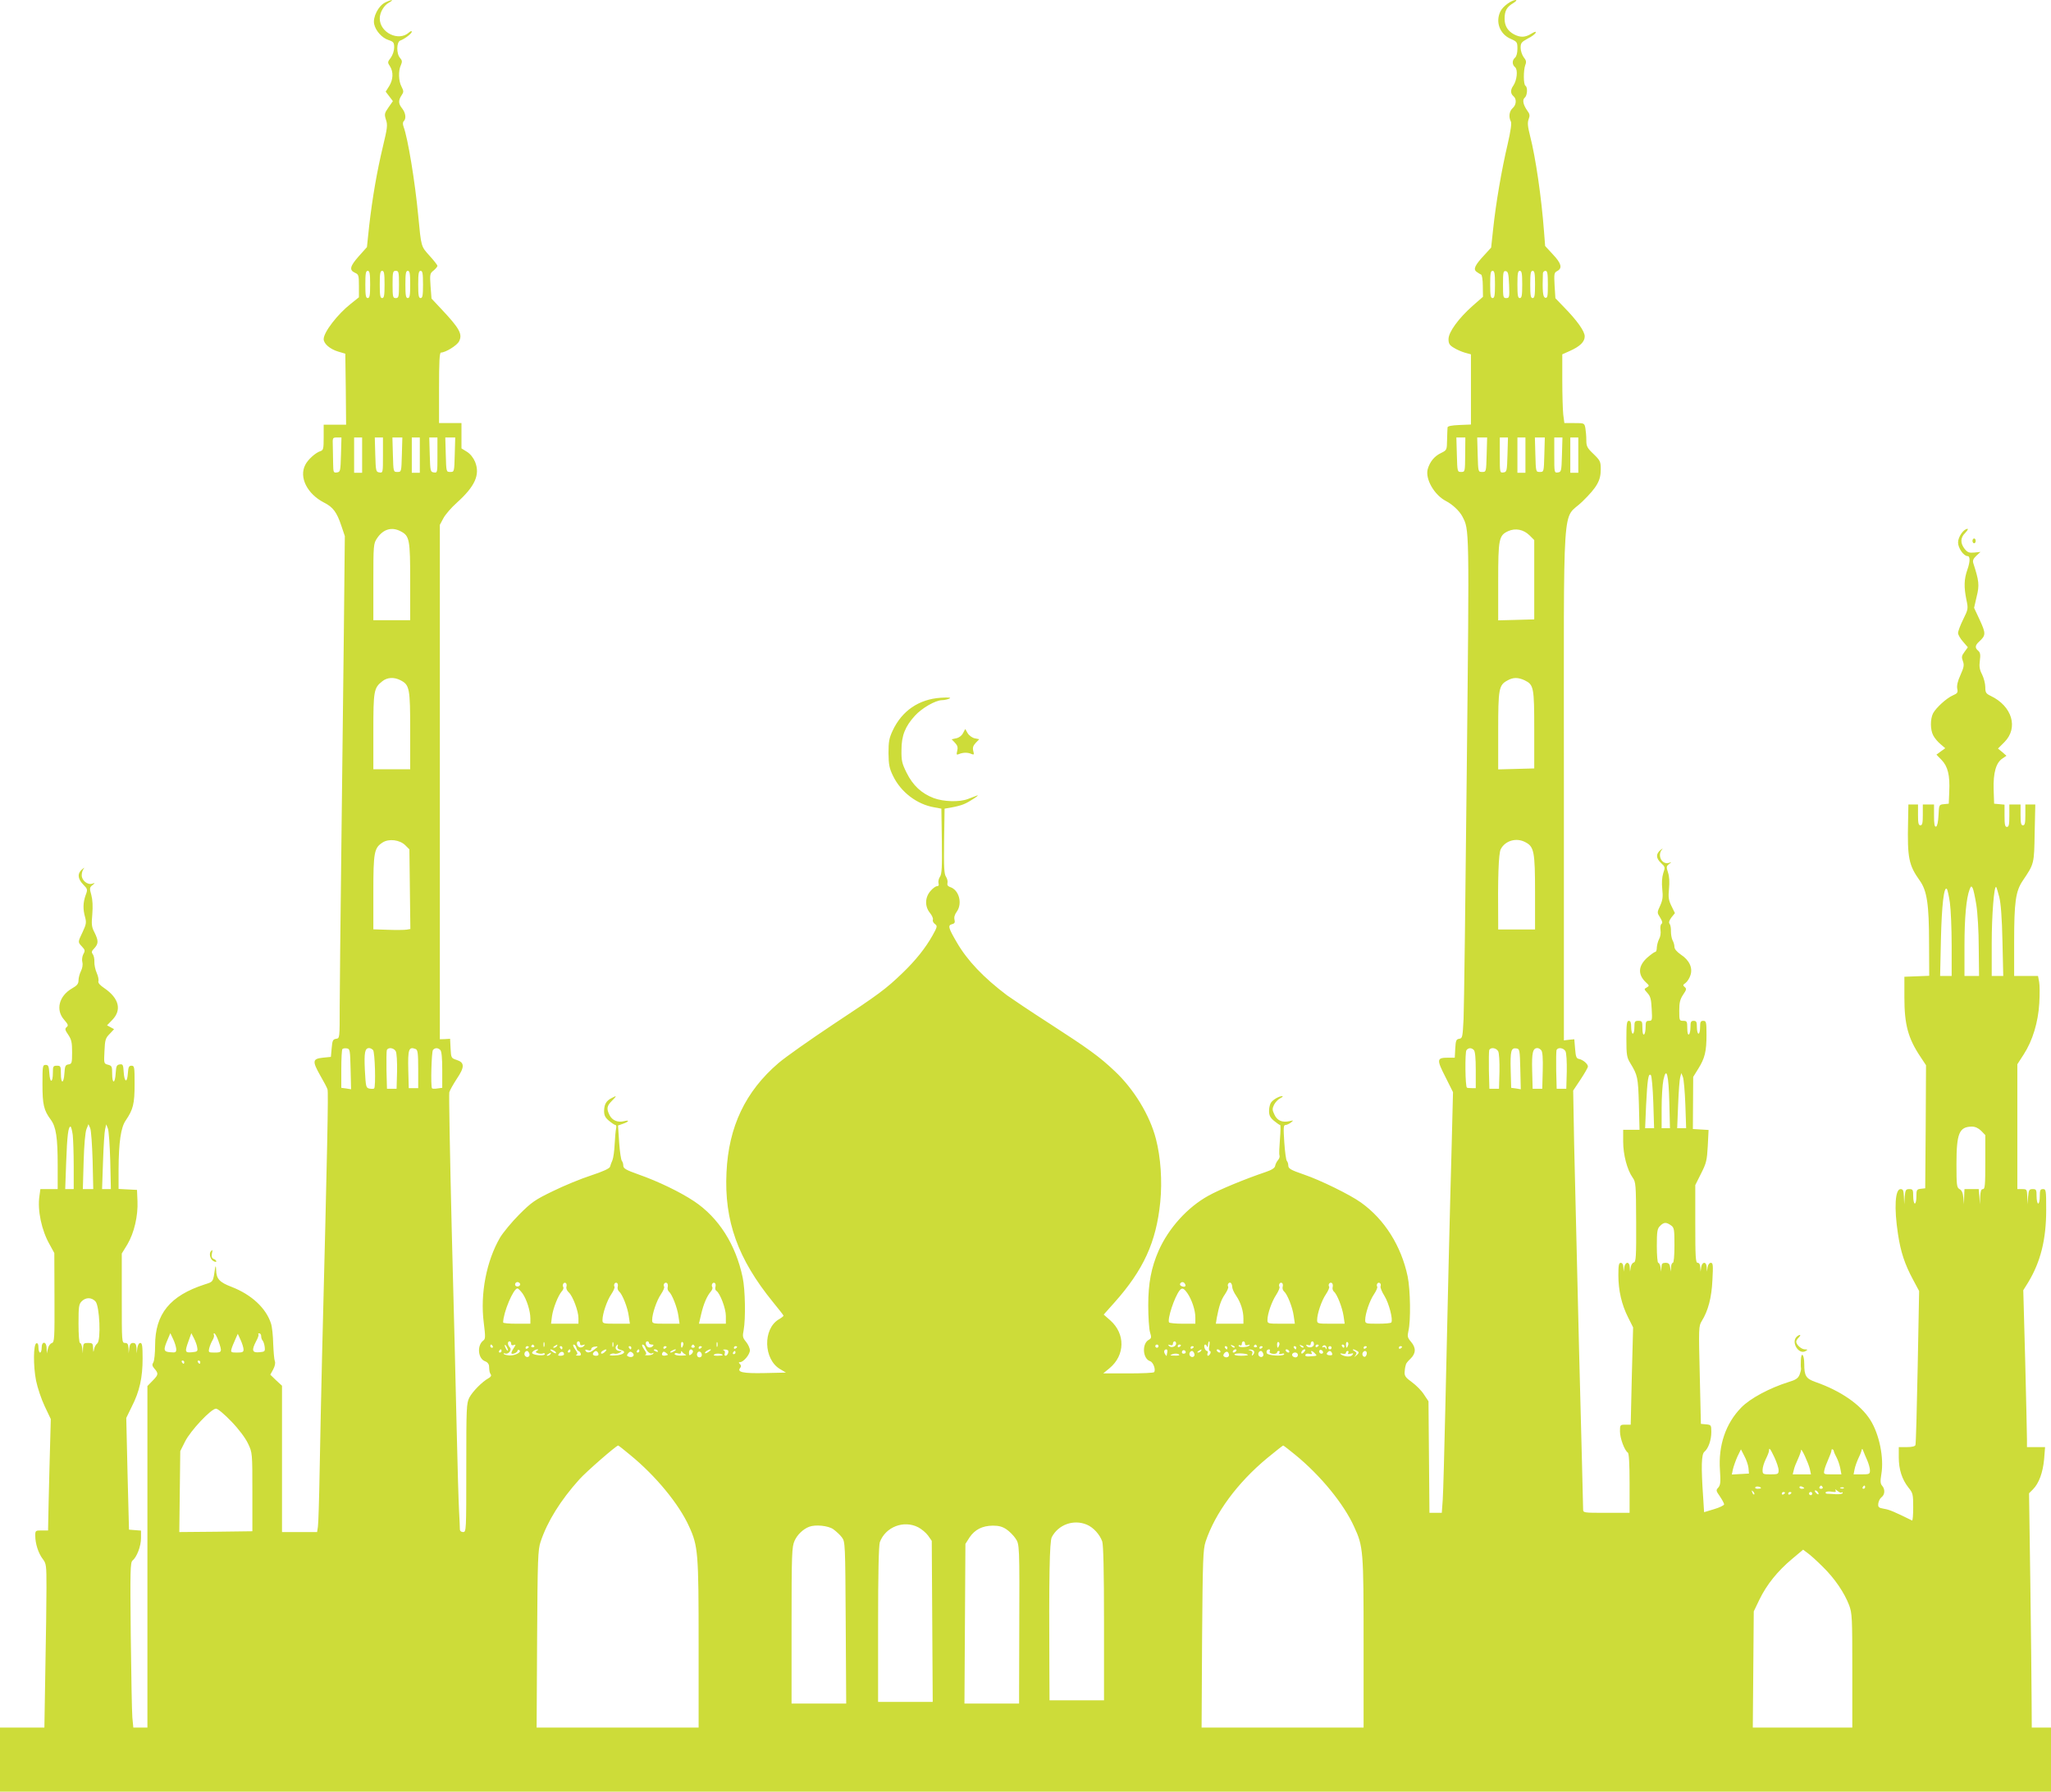 <?xml version="1.0" standalone="no"?>
<!DOCTYPE svg PUBLIC "-//W3C//DTD SVG 20010904//EN"
 "http://www.w3.org/TR/2001/REC-SVG-20010904/DTD/svg10.dtd">
<svg version="1.0" xmlns="http://www.w3.org/2000/svg"
 width="1280pt" height="1118pt" viewBox="0 0 1280 1118"
 preserveAspectRatio="xMidYMid meet">
<g transform="translate(0,1118) scale(0.1,-0.1)"
fill="#cddc39" stroke="none">
<path d="M2403 11164 c-42 -21 -77 -91 -68 -134 9 -42 49 -87 90 -100 31 -10
35 -16 35 -46 0 -20 -9 -47 -21 -64 -21 -27 -21 -30 -5 -54 22 -35 20 -82 -5
-123 l-22 -35 23 -30 22 -29 -28 -40 c-25 -36 -26 -42 -15 -77 11 -32 8 -53
-19 -165 -38 -159 -66 -322 -86 -496 l-14 -133 -50 -56 c-56 -63 -62 -87 -25
-104 23 -10 25 -16 25 -82 l0 -71 -50 -40 c-84 -66 -170 -178 -170 -221 0 -29
40 -63 91 -78 l44 -13 3 -222 2 -221 -70 0 -70 0 0 -79 c0 -71 -2 -80 -20 -86
-30 -9 -79 -53 -95 -86 -40 -77 12 -181 117 -235 56 -28 80 -60 108 -144 l22
-65 -6 -595 c-4 -327 -11 -946 -16 -1375 -5 -429 -10 -866 -10 -972 0 -191 0
-192 -22 -195 -20 -3 -24 -10 -28 -58 l-5 -55 -50 -5 c-65 -7 -67 -21 -17
-110 22 -38 43 -77 46 -88 6 -17 -1 -361 -34 -1662 -5 -212 -12 -531 -15 -710
-3 -179 -8 -340 -11 -357 l-5 -33 -109 0 -110 0 0 456 0 457 -37 34 -36 35 18
33 c11 21 15 41 10 52 -4 10 -8 59 -10 108 -1 50 -7 107 -14 127 -31 96 -122
180 -246 228 -74 28 -95 50 -96 104 -1 24 -3 31 -6 16 -14 -92 -10 -87 -66
-105 -216 -70 -309 -184 -309 -380 0 -49 -5 -97 -11 -106 -9 -14 -7 -22 4 -36
29 -33 29 -40 -6 -76 l-35 -36 0 -1066 0 -1065 -44 0 -44 0 -6 63 c-3 34 -7
265 -10 514 -4 403 -3 453 11 465 27 22 53 90 53 140 l0 47 -38 3 -37 3 -9
349 -8 348 35 72 c48 94 67 180 67 299 0 78 -3 97 -14 97 -9 0 -16 -13 -19
-32 l-4 -33 -1 33 c-2 24 -7 32 -21 32 -15 0 -21 -8 -24 -32 l-4 -33 -1 33
c-2 25 -6 32 -22 32 -20 0 -20 7 -20 279 l0 279 35 57 c42 71 67 177 63 270
l-3 70 -58 3 -57 3 0 122 c1 170 14 262 45 306 46 68 55 103 55 226 0 107 -1
115 -19 115 -17 0 -20 -8 -23 -48 -4 -62 -22 -56 -26 8 -3 46 -5 51 -25 48
-19 -3 -22 -10 -25 -55 -4 -67 -22 -69 -22 -3 0 45 -2 50 -26 56 -26 7 -26 8
-22 85 3 69 6 81 32 107 l28 30 -22 12 -22 12 33 34 c60 62 42 135 -50 198
-27 18 -40 33 -37 43 3 8 -1 31 -10 51 -9 20 -16 52 -15 71 1 18 -4 39 -10 47
-9 12 -8 19 10 37 26 29 26 47 1 98 -18 34 -20 50 -14 114 4 50 2 90 -6 120
-12 42 -11 47 6 61 19 15 19 16 0 10 -29 -10 -66 20 -66 52 0 16 6 34 13 42 6
8 2 6 -10 -4 -31 -26 -29 -59 6 -95 28 -29 29 -31 15 -68 -16 -46 -17 -86 -3
-136 9 -33 7 -45 -15 -92 -31 -65 -31 -63 -4 -92 19 -20 20 -26 8 -47 -7 -14
-10 -36 -6 -50 4 -16 0 -38 -9 -56 -8 -16 -15 -42 -15 -57 0 -22 -9 -33 -41
-51 -81 -47 -103 -134 -49 -195 25 -29 28 -36 16 -46 -12 -10 -11 -18 10 -48
20 -30 24 -48 24 -109 0 -68 -2 -73 -23 -76 -19 -3 -22 -10 -25 -55 -4 -67
-22 -69 -22 -3 0 47 -2 50 -25 50 -23 0 -25 -4 -25 -44 0 -64 -18 -67 -22 -4
-3 45 -6 53 -23 53 -19 0 -20 -7 -20 -120 0 -127 8 -163 52 -222 33 -45 43
-112 43 -284 l0 -149 -54 0 -54 0 -6 -44 c-13 -87 13 -213 64 -302 l29 -53 1
-277 c1 -260 0 -279 -17 -285 -10 -3 -21 -19 -24 -35 l-7 -29 -1 33 c-1 43
-31 45 -31 2 0 -16 -4 -30 -10 -30 -5 0 -10 14 -10 31 0 20 -4 29 -13 27 -19
-7 -20 -141 -2 -233 9 -44 33 -116 54 -160 l38 -80 -8 -295 c-4 -162 -8 -319
-8 -347 l-1 -53 -40 0 c-38 0 -40 -1 -40 -32 0 -50 19 -109 46 -145 23 -30 24
-39 24 -181 0 -82 -3 -311 -7 -510 l-6 -362 -139 0 -138 0 0 -200 0 -200 6400
0 6400 0 0 200 0 200 -60 0 -60 0 -1 168 c0 92 -4 421 -8 731 l-8 563 24 24
c38 38 62 105 70 188 l6 76 -57 0 -56 0 0 48 c0 26 -5 246 -11 489 l-12 442
30 48 c78 129 113 268 113 453 0 123 -1 130 -20 130 -17 0 -20 -7 -20 -45 0
-25 -4 -45 -10 -45 -5 0 -10 20 -10 45 0 41 -2 45 -24 45 -22 0 -25 -5 -29
-48 l-3 -47 -2 48 c-2 45 -3 47 -32 47 l-30 0 0 390 0 389 40 62 c55 85 90
200 97 320 3 53 3 112 -1 132 l-7 37 -74 0 -75 0 0 208 c0 255 9 320 54 387
71 105 71 104 74 298 l4 177 -31 0 -31 0 0 -65 c0 -51 -3 -65 -15 -65 -12 0
-15 14 -15 65 l0 65 -35 0 -35 0 0 -70 c0 -56 -3 -70 -15 -70 -12 0 -15 14
-15 69 l0 70 -32 3 -33 3 -3 90 c-3 103 15 166 55 192 l25 17 -26 23 -27 22
40 40 c89 89 49 225 -86 289 -29 14 -33 21 -33 54 0 21 -9 57 -20 79 -16 31
-19 50 -14 87 5 37 2 51 -10 61 -22 18 -20 34 5 57 43 39 43 51 5 134 l-36 77
16 70 c18 72 15 98 -21 209 -5 16 0 28 19 46 l26 24 -39 -4 c-32 -3 -42 1 -60
23 -28 36 -27 70 4 100 13 14 20 25 14 25 -24 0 -59 -50 -59 -85 0 -35 35 -85
59 -85 17 0 17 -34 -1 -85 -21 -60 -22 -108 -6 -187 12 -57 11 -60 -20 -123
-18 -36 -32 -74 -32 -85 0 -11 14 -35 31 -54 l30 -35 -21 -29 c-18 -24 -19
-33 -10 -57 9 -24 7 -38 -15 -87 -18 -39 -24 -68 -20 -86 5 -23 1 -29 -27 -41
-41 -18 -105 -77 -124 -112 -18 -36 -18 -102 1 -138 8 -16 28 -40 45 -54 l30
-26 -28 -20 -27 -20 32 -33 c39 -40 53 -96 48 -198 l-3 -75 -30 -3 c-31 -3
-31 -4 -34 -69 -2 -42 -8 -68 -15 -71 -10 -3 -13 15 -13 67 l0 71 -35 0 -35 0
0 -65 c0 -51 -3 -65 -15 -65 -12 0 -15 14 -15 65 l0 65 -30 0 -30 0 -2 -107
c-5 -227 4 -271 73 -368 45 -63 58 -147 58 -392 l1 -202 -77 -3 -78 -3 0 -130
c0 -168 23 -254 100 -369 l35 -53 -2 -384 -3 -384 -27 -3 c-26 -3 -28 -7 -28
-48 0 -24 -4 -44 -10 -44 -5 0 -10 20 -10 45 0 41 -2 45 -24 45 -22 0 -25 -5
-29 -47 l-3 -48 -2 48 c-2 39 -5 47 -21 47 -34 0 -41 -117 -16 -280 17 -113
42 -188 94 -285 l38 -71 -9 -475 c-5 -261 -11 -480 -14 -486 -2 -8 -22 -13
-54 -13 l-50 0 0 -64 c0 -75 20 -137 60 -188 28 -34 30 -42 30 -123 0 -48 -3
-85 -7 -83 -109 54 -142 68 -174 73 -35 6 -39 10 -37 33 2 15 11 33 21 40 21
16 22 50 3 71 -11 13 -12 28 -5 71 18 103 -13 252 -69 340 -61 96 -184 181
-341 236 -60 21 -71 38 -71 114 0 58 -19 79 -21 23 -1 -21 -1 -44 1 -52 1 -7
-4 -26 -10 -41 -9 -21 -24 -31 -68 -44 -118 -37 -240 -102 -295 -159 -97 -99
-144 -236 -133 -391 5 -75 3 -92 -10 -108 -16 -17 -15 -20 10 -56 14 -21 26
-43 26 -49 0 -6 -28 -20 -62 -30 l-63 -19 -6 96 c-13 187 -11 266 8 281 25 21
43 73 43 123 0 43 -1 45 -32 48 l-33 3 -7 304 c-7 293 -7 306 12 337 40 64 62
146 67 257 5 93 4 107 -10 107 -9 0 -17 -11 -20 -27 l-4 -28 -2 28 c-1 36 -28
36 -34 0 l-4 -28 -2 28 c0 17 -7 27 -16 27 -13 0 -15 34 -15 243 l0 242 36 72
c33 65 37 82 42 172 l5 100 -49 3 -49 3 1 162 1 163 31 50 c42 67 52 109 52
213 0 80 -2 87 -20 87 -17 0 -20 -7 -20 -40 0 -22 -4 -40 -10 -40 -5 0 -10 18
-10 40 0 33 -3 40 -20 40 -17 0 -20 -7 -20 -39 0 -22 -4 -43 -10 -46 -6 -4
-10 12 -10 39 0 42 -2 46 -25 46 -24 0 -25 2 -25 64 0 50 5 70 24 99 21 31 23
37 10 48 -12 10 -12 14 5 25 11 8 25 30 31 49 15 46 -7 94 -61 129 -24 17 -39
34 -39 47 0 11 -5 30 -12 42 -6 12 -10 37 -10 56 1 19 -3 40 -8 46 -7 8 -3 21
11 40 l22 27 -22 45 c-18 37 -20 55 -15 107 4 41 2 77 -6 101 -11 34 -11 40 6
53 18 14 18 14 1 8 -45 -15 -77 47 -44 84 6 8 2 6 -10 -4 -30 -25 -29 -51 4
-82 25 -23 26 -26 13 -63 -8 -26 -10 -60 -6 -99 5 -47 3 -67 -13 -103 -20 -43
-20 -44 0 -75 14 -23 16 -34 8 -39 -6 -5 -9 -21 -6 -39 3 -18 -1 -43 -9 -56
-7 -14 -13 -37 -14 -52 0 -16 -4 -28 -10 -28 -5 0 -27 -16 -49 -35 -58 -52
-61 -106 -9 -155 22 -20 22 -22 5 -32 -18 -9 -17 -11 5 -35 18 -20 23 -38 26
-99 4 -70 3 -74 -17 -74 -18 0 -21 -6 -21 -39 0 -22 -4 -43 -10 -46 -6 -4 -10
12 -10 39 0 42 -2 46 -25 46 -22 0 -25 -4 -25 -40 0 -22 -4 -40 -10 -40 -5 0
-10 18 -10 40 0 29 -4 40 -15 40 -12 0 -15 -19 -15 -112 0 -102 3 -117 25
-153 45 -74 48 -87 53 -252 l4 -163 -51 0 -51 0 0 -74 c0 -82 25 -176 59 -224
20 -28 21 -42 22 -278 1 -216 -1 -249 -15 -252 -8 -2 -17 -15 -19 -30 l-4 -27
-2 28 c0 16 -7 27 -15 27 -8 0 -17 -12 -19 -27 l-4 -28 -2 28 c0 17 -7 27 -16
27 -12 0 -15 -15 -15 -77 0 -97 21 -185 61 -264 l31 -62 -8 -303 -7 -304 -33
0 c-33 0 -34 -1 -34 -42 0 -43 29 -120 49 -132 7 -5 11 -68 11 -192 l0 -184
-145 0 c-144 0 -145 0 -145 23 0 12 -11 454 -25 982 -13 528 -27 1111 -31
1295 l-6 335 46 69 c25 38 46 74 46 81 0 16 -31 42 -55 47 -17 3 -21 13 -25
63 l-5 60 -32 -3 -33 -4 0 1604 c0 1845 -13 1633 115 1758 92 90 115 131 115
201 0 49 -3 55 -45 96 -40 38 -45 48 -45 87 0 24 -3 58 -6 75 -6 31 -7 31 -69
31 l-62 0 -7 53 c-3 28 -6 125 -6 214 l0 162 47 21 c63 28 93 57 93 91 0 32
-47 98 -128 181 l-55 57 -5 79 c-4 74 -3 81 17 91 33 18 25 48 -28 104 l-48
52 -7 90 c-16 212 -52 461 -87 597 -15 59 -17 83 -9 104 9 23 7 33 -8 53 -26
37 -33 68 -16 82 16 13 19 65 4 74 -13 8 -13 96 -1 129 8 19 6 30 -10 49 -10
14 -19 40 -19 59 0 29 5 36 44 57 25 12 47 29 50 37 3 9 -5 7 -27 -6 -38 -24
-68 -25 -107 -5 -40 21 -60 53 -60 98 0 49 13 73 53 97 18 11 25 20 17 20 -26
0 -79 -38 -95 -69 -34 -66 -6 -143 62 -173 41 -18 43 -21 43 -62 0 -27 -6 -48
-15 -56 -19 -16 -19 -44 1 -60 18 -16 11 -82 -12 -115 -18 -25 -18 -49 1 -65
21 -17 19 -54 -5 -75 -21 -19 -26 -55 -11 -83 6 -11 -1 -59 -20 -142 -38 -160
-74 -373 -90 -525 l-13 -120 -41 -45 c-61 -65 -72 -90 -50 -106 10 -7 22 -15
28 -17 6 -2 11 -34 11 -71 l1 -68 -64 -56 c-88 -78 -151 -164 -151 -208 0 -28
6 -38 33 -54 17 -11 49 -25 70 -31 l37 -10 0 -219 0 -219 -72 -3 c-49 -2 -73
-7 -74 -15 -1 -7 -2 -42 -3 -78 -1 -63 -2 -64 -36 -81 -43 -20 -71 -54 -85
-102 -16 -61 41 -161 115 -199 39 -20 83 -61 101 -95 44 -85 44 -50 28 -1575
-8 -791 -17 -1493 -20 -1560 -6 -115 -7 -122 -27 -125 -19 -3 -22 -10 -25 -61
l-3 -57 -42 0 c-71 0 -72 -11 -17 -119 l48 -96 -8 -320 c-12 -428 -27 -1064
-40 -1655 -6 -267 -13 -522 -16 -567 l-6 -83 -39 0 -38 0 -3 348 -3 348 -28
42 c-15 24 -49 58 -75 77 -39 28 -47 39 -46 62 1 15 3 30 4 33 1 3 3 10 4 15
0 6 13 22 29 37 34 33 35 68 3 105 -22 26 -24 34 -16 69 15 62 12 257 -5 339
-40 190 -144 356 -291 461 -68 49 -254 140 -354 174 -87 30 -100 38 -100 58 0
10 -4 22 -9 28 -5 5 -12 57 -16 117 -6 89 -5 107 7 107 8 0 23 7 34 15 18 15
18 15 -8 9 -45 -10 -77 3 -94 40 -14 29 -15 37 -3 62 8 16 25 34 39 41 14 7
19 13 12 13 -19 0 -55 -20 -69 -39 -7 -9 -13 -32 -13 -53 0 -28 7 -42 31 -62
17 -14 34 -26 38 -26 4 0 3 -39 -1 -87 -4 -49 -6 -94 -3 -102 3 -8 -1 -21 -9
-30 -8 -9 -16 -25 -18 -36 -2 -13 -20 -25 -58 -38 -128 -43 -290 -110 -358
-148 -131 -72 -249 -203 -311 -343 -46 -105 -65 -203 -65 -341 0 -71 5 -147
11 -168 10 -32 9 -38 -7 -47 -45 -24 -39 -119 8 -134 19 -6 36 -52 25 -68 -2
-5 -75 -8 -161 -8 l-157 0 39 32 c98 81 100 215 5 299 l-41 36 66 74 c182 204
262 378 287 628 13 131 3 279 -27 394 -38 148 -138 312 -258 424 -95 90 -165
140 -403 294 -120 77 -240 158 -268 178 -147 111 -248 217 -314 331 -52 89
-57 106 -30 113 17 4 20 11 16 28 -4 14 1 33 14 50 37 52 14 137 -42 154 -14
5 -19 13 -16 25 3 10 -2 28 -9 39 -12 16 -14 61 -12 223 l3 202 45 8 c25 4 59
13 75 20 34 13 111 65 80 53 -11 -4 -36 -14 -55 -21 -53 -20 -151 -17 -213 6
-76 29 -130 79 -169 158 -29 58 -33 76 -32 142 0 90 23 147 84 214 44 48 127
96 169 97 15 0 35 5 46 10 14 6 -3 8 -54 5 -136 -9 -242 -81 -300 -205 -22
-47 -26 -69 -26 -141 1 -71 5 -94 28 -141 49 -102 150 -179 259 -197 l43 -8 3
-202 c2 -162 0 -207 -12 -223 -7 -11 -12 -29 -9 -40 4 -13 0 -19 -10 -19 -8 0
-27 -14 -41 -31 -34 -40 -35 -96 -2 -136 12 -15 21 -34 18 -42 -3 -8 3 -20 13
-27 16 -12 15 -17 -15 -71 -45 -80 -106 -156 -187 -234 -105 -101 -148 -133
-433 -321 -146 -97 -299 -205 -341 -241 -207 -177 -312 -398 -325 -682 -15
-303 71 -541 290 -810 36 -44 66 -82 66 -85 0 -3 -14 -14 -30 -23 -100 -60
-95 -249 8 -310 l37 -22 -134 -3 c-135 -3 -174 6 -151 33 6 8 6 15 -2 23 -9 9
-9 12 0 12 22 0 62 48 62 74 0 13 -11 37 -24 53 -21 25 -23 34 -15 73 13 71
10 252 -6 328 -43 206 -150 374 -303 476 -87 58 -226 125 -346 167 -79 28 -96
38 -96 55 0 11 -4 24 -9 30 -5 5 -13 57 -17 115 l-7 106 32 11 c37 13 42 25 6
16 -39 -10 -73 4 -90 36 -21 41 -19 58 14 91 32 32 31 35 -2 17 -34 -17 -46
-39 -47 -80 0 -28 7 -42 31 -62 17 -14 35 -26 40 -26 5 0 7 -10 4 -22 -3 -13
-7 -57 -9 -98 -2 -41 -8 -86 -14 -100 -6 -14 -13 -32 -15 -41 -4 -11 -46 -30
-119 -54 -62 -20 -169 -64 -238 -98 -112 -54 -133 -69 -210 -146 -47 -47 -100
-112 -119 -143 -85 -146 -125 -351 -102 -531 11 -89 11 -102 -3 -112 -41 -31
-33 -115 13 -130 12 -4 22 -16 23 -28 2 -36 3 -41 11 -54 5 -7 -1 -16 -14 -23
-39 -21 -100 -83 -120 -121 -18 -36 -19 -63 -19 -439 0 -393 0 -400 -20 -400
-12 0 -20 7 -20 18 0 9 -2 60 -5 112 -3 52 -10 284 -15 515 -5 231 -19 793
-31 1249 -11 455 -18 838 -15 850 3 12 24 49 46 83 51 75 50 103 0 119 -34 11
-35 13 -38 72 l-3 60 -32 -2 -32 -1 0 1605 0 1605 22 41 c12 23 50 67 85 98
113 102 145 174 113 254 -11 26 -30 50 -51 63 l-34 21 0 79 0 79 -70 0 -70 0
0 220 c0 163 3 220 12 220 28 0 100 44 113 70 23 45 3 81 -112 203 l-60 64 -6
78 c-5 74 -4 79 19 97 13 11 24 24 24 29 0 5 -22 33 -49 63 -54 60 -52 53 -71
251 -20 213 -65 484 -91 553 -6 17 -6 29 1 36 16 16 12 51 -10 79 -24 30 -25
50 -4 82 14 21 14 26 0 54 -19 35 -21 100 -4 135 9 21 8 29 -5 44 -24 26 -23
100 1 109 28 10 72 44 72 55 0 6 -8 4 -18 -5 -64 -58 -182 -1 -182 88 0 37 26
82 58 99 36 20 15 20 -25 0z m-93 -1759 c0 -69 -3 -85 -15 -85 -12 0 -15 16
-15 85 0 69 3 85 15 85 12 0 15 -16 15 -85z m90 0 c0 -69 -3 -85 -15 -85 -12
0 -15 16 -15 85 0 69 3 85 15 85 12 0 15 -16 15 -85z m90 0 c0 -78 -2 -85 -20
-85 -18 0 -20 7 -20 85 0 78 2 85 20 85 18 0 20 -7 20 -85z m70 0 c0 -69 -3
-85 -15 -85 -12 0 -15 16 -15 85 0 69 3 85 15 85 12 0 15 -16 15 -85z m80 0
c0 -69 -3 -85 -15 -85 -12 0 -15 16 -15 85 0 69 3 85 15 85 12 0 15 -16 15
-85z m6690 0 c0 -69 -3 -85 -15 -85 -12 0 -15 16 -15 85 0 69 3 85 15 85 12 0
15 -16 15 -85z m88 -3 c3 -77 2 -82 -18 -82 -19 0 -20 6 -20 86 0 76 2 85 18
82 14 -3 17 -16 20 -86z m82 3 c0 -69 -3 -85 -15 -85 -12 0 -15 16 -15 85 0
69 3 85 15 85 12 0 15 -16 15 -85z m80 0 c0 -69 -3 -85 -15 -85 -12 0 -15 16
-15 85 0 69 3 85 15 85 12 0 15 -16 15 -85z m80 -1 c0 -73 -2 -85 -16 -82 -15
3 -19 39 -15 153 1 8 8 15 16 15 12 0 15 -16 15 -86z m-7532 -1061 c-3 -103
-4 -108 -25 -111 -22 -3 -23 0 -24 55 0 32 -2 82 -2 110 -2 52 -1 53 26 53
l28 0 -3 -107z m132 -3 l0 -110 -25 0 -25 0 0 110 0 110 25 0 25 0 0 -110z
m130 -1 c0 -109 0 -110 -22 -107 -22 3 -23 8 -26 111 l-3 107 26 0 25 0 0
-111z m118 4 c-3 -108 -3 -108 -28 -108 -25 0 -25 0 -28 108 l-3 107 31 0 31
0 -3 -107z m112 -3 l0 -110 -25 0 -25 0 0 110 0 110 25 0 25 0 0 -110z m110
-1 c0 -109 0 -110 -22 -107 -22 3 -23 8 -26 111 l-3 107 26 0 25 0 0 -111z
m108 4 c-3 -108 -3 -108 -28 -108 -25 0 -25 0 -28 108 l-3 107 31 0 31 0 -3
-107z m6306 -1 c-1 -106 -1 -107 -25 -107 -24 0 -24 1 -27 108 l-3 107 28 0
28 0 -1 -108z m134 1 c-3 -108 -3 -108 -28 -108 -25 0 -25 0 -28 108 l-3 107
31 0 31 0 -3 -107z m130 0 c-3 -103 -4 -108 -25 -111 -23 -3 -23 -2 -23 107
l0 111 25 0 26 0 -3 -107z m112 -3 l0 -110 -25 0 -25 0 0 110 0 110 25 0 25 0
0 -110z m118 3 c-3 -108 -3 -108 -28 -108 -25 0 -25 0 -28 108 l-3 107 31 0
31 0 -3 -107z m110 0 c-3 -103 -4 -108 -25 -111 -23 -3 -23 -2 -23 107 l0 111
25 0 26 0 -3 -107z m102 -3 l0 -110 -25 0 -25 0 0 110 0 110 25 0 25 0 0 -110z
m-7350 -475 c56 -29 60 -50 60 -315 l0 -240 -115 0 -115 0 0 239 c0 231 1 239
23 272 38 57 91 73 147 44z m7045 -25 l30 -30 0 -248 0 -247 -112 -3 -113 -3
0 241 c0 268 4 289 63 316 45 20 95 10 132 -26z m-7045 -905 c56 -29 60 -50
60 -315 l0 -240 -115 0 -115 0 0 235 c0 256 3 272 56 314 31 25 74 27 114 6z
m7015 0 c57 -28 60 -43 60 -309 l0 -241 -112 -3 -113 -3 0 241 c0 263 4 285
58 314 35 20 66 20 107 1z m-6986 -1029 l26 -26 3 -249 3 -248 -23 -4 c-13 -2
-65 -3 -115 -1 l-93 3 0 231 c0 251 5 277 58 311 39 25 106 17 141 -17z m6990
19 c55 -28 61 -59 61 -314 l0 -231 -115 0 -115 0 0 38 c-3 282 2 437 16 463
27 53 97 74 153 44z m2815 -391 c8 -50 15 -168 15 -266 l2 -178 -46 0 -45 0 0
186 c0 177 11 299 32 354 8 21 11 23 19 9 5 -9 15 -56 23 -105z m143 49 c10
-38 17 -133 20 -275 l5 -218 -36 0 -36 0 0 203 c0 177 15 366 28 352 2 -2 11
-30 19 -62z m-308 -36 c6 -43 11 -163 11 -267 l0 -190 -36 0 -36 0 5 228 c5
213 19 335 37 315 4 -4 13 -43 19 -86z m-9981 -1038 l3 -126 -31 5 -30 4 0
117 c0 65 3 121 7 125 4 4 16 6 28 4 19 -3 20 -11 23 -129z m140 119 c12 -12
18 -229 7 -240 -3 -3 -16 -3 -29 -1 -22 5 -23 9 -29 116 -5 110 0 137 27 137
7 0 17 -5 24 -12z m142 -8 c6 -12 9 -64 8 -127 l-3 -107 -30 0 -30 0 -3 114
c-1 63 0 120 2 127 8 20 44 15 56 -7z m124 14 c13 -5 16 -26 16 -125 l0 -119
-29 0 -30 0 -3 113 c-3 130 3 148 46 131z m154 -6 c8 -8 12 -50 12 -124 l0
-112 -30 -4 c-17 -3 -32 -2 -34 1 -9 15 -3 227 6 239 13 15 31 15 46 0z m6450
0 c8 -8 12 -50 12 -125 l0 -113 -25 0 c-14 0 -27 1 -30 3 -11 5 -13 222 -3
234 13 16 31 16 46 1z m152 -8 c6 -12 9 -64 8 -127 l-3 -107 -30 0 -30 0 -3
114 c-1 63 0 120 2 127 8 20 44 15 56 -7z m138 -111 l3 -126 -30 5 -30 4 -3
110 c-3 119 2 141 35 136 21 -3 22 -8 25 -129z m131 117 c8 -9 11 -52 9 -127
l-3 -113 -30 0 -30 0 -3 113 c-3 113 4 141 33 141 7 0 18 -6 24 -14z m151 -6
c6 -12 9 -64 8 -127 l-3 -107 -30 0 -30 0 -3 114 c-1 63 0 120 2 127 8 20 44
15 56 -7z m648 -322 l4 -158 -26 0 -26 0 0 125 c0 68 5 147 11 176 19 88 33
34 37 -143z m-100 3 l5 -161 -28 0 -28 0 6 143 c8 159 14 204 30 188 5 -5 12
-82 15 -170z m200 -13 l5 -148 -28 0 -28 0 6 148 c3 81 9 158 13 171 l7 25 10
-25 c5 -13 12 -90 15 -171z m-9940 -350 l4 -178 -32 0 -33 0 5 173 c3 103 10
184 18 202 l12 30 11 -25 c6 -14 12 -105 15 -202z m110 0 l4 -178 -27 0 -28 0
6 173 c3 94 9 185 13 201 l7 30 10 -25 c6 -13 12 -104 15 -201z m-234 160 c3
-29 6 -117 6 -195 l0 -143 -26 0 -27 0 6 168 c6 166 13 222 27 222 4 0 10 -24
14 -52z m11910 26 l26 -27 0 -168 c0 -144 -2 -169 -15 -169 -11 0 -15 -13 -17
-47 l-2 -48 -3 48 -4 47 -45 0 -44 0 -2 -47 -1 -48 -4 42 c-3 30 -10 46 -24
53 -17 10 -19 22 -19 156 0 192 17 233 96 234 21 0 40 -9 58 -26z m-1936 -590
c20 -14 22 -23 22 -125 0 -66 -4 -109 -10 -109 -5 0 -11 -12 -11 -27 l-2 -28
-4 28 c-3 21 -10 27 -29 27 -19 0 -24 -5 -25 -27 l-2 -28 -4 28 c-2 15 -9 27
-14 27 -5 0 -9 47 -9 105 0 92 3 108 20 125 24 24 38 25 68 4z m-7183 -363 c7
-12 -12 -24 -25 -16 -11 7 -4 25 10 25 5 0 11 -4 15 -9z m290 -20 c-3 -11 3
-25 15 -36 25 -23 60 -116 60 -160 l0 -35 -86 0 -85 0 6 48 c8 52 38 127 61
154 9 9 13 22 9 27 -8 14 4 33 16 25 5 -3 7 -14 4 -23z m320 0 c-3 -10 1 -23
9 -30 20 -17 53 -99 60 -153 l7 -48 -85 0 c-83 0 -86 1 -86 23 0 39 28 122 55
161 14 21 23 42 20 47 -8 13 4 31 16 23 5 -3 7 -14 4 -23z m312 -2 c-3 -10 1
-23 8 -29 19 -16 52 -99 59 -152 l7 -48 -85 0 c-83 0 -86 1 -86 23 0 39 28
122 55 161 14 21 23 42 20 47 -9 13 4 31 17 23 5 -3 8 -15 5 -25z m298 1 c-3
-10 -1 -21 6 -25 23 -15 59 -110 59 -157 l0 -48 -84 0 -84 0 14 60 c15 64 36
113 61 142 8 9 12 22 8 27 -8 14 4 33 16 25 5 -3 7 -14 4 -24z m2930 19 c10
-15 -1 -23 -20 -15 -9 3 -13 10 -10 16 8 13 22 13 30 -1z m295 -19 c0 -11 11
-36 25 -56 28 -41 45 -94 45 -141 l0 -33 -86 0 -86 0 6 38 c14 73 26 110 51
146 14 21 23 42 20 47 -8 12 4 31 16 24 5 -4 9 -15 9 -25z m315 1 c-3 -10 1
-23 9 -30 20 -17 53 -99 60 -153 l7 -48 -85 0 c-83 0 -86 1 -86 23 0 39 27
116 55 158 14 22 23 44 20 49 -8 14 4 32 16 24 5 -3 7 -14 4 -23z m312 -2 c-3
-10 1 -23 8 -29 20 -16 52 -99 60 -152 l7 -48 -86 0 c-83 0 -86 1 -86 23 0 39
28 122 55 161 14 21 23 42 20 47 -9 13 4 31 17 23 5 -3 8 -15 5 -25z m299 5
c-3 -8 8 -35 25 -62 27 -44 54 -146 42 -164 -2 -5 -40 -8 -84 -8 -76 0 -79 1
-79 23 0 39 28 122 55 161 14 21 23 42 20 47 -8 13 4 31 16 23 6 -3 8 -12 5
-20z m-5355 -45 c26 -37 49 -110 49 -156 l0 -33 -85 0 c-47 0 -85 3 -85 8 1
63 64 212 89 212 6 0 19 -14 32 -31z m4149 2 c28 -41 50 -106 50 -152 l0 -39
-79 0 c-44 0 -82 4 -85 8 -12 20 33 158 66 200 15 18 25 15 48 -17z m-6814
-52 c26 -29 35 -244 11 -262 -9 -7 -18 -23 -20 -37 -4 -21 -5 -20 -6 8 -1 29
-4 32 -31 32 -27 0 -30 -3 -32 -32 l-1 -33 -4 33 c-2 17 -8 32 -14 32 -5 0 -9
52 -9 120 0 107 2 122 20 140 26 26 62 25 86 -1z m504 -297 c0 -21 -4 -23 -37
-20 -43 3 -45 14 -16 81 l16 38 18 -38 c10 -21 18 -48 19 -61z m131 8 c4 -22
0 -25 -33 -28 -44 -4 -46 2 -21 71 l17 48 17 -33 c9 -18 19 -44 20 -58z m132
43 c24 -68 23 -73 -23 -73 -39 0 -40 1 -34 28 4 15 13 37 21 50 7 12 11 27 8
32 -3 6 -2 10 2 10 5 0 17 -21 26 -47z m157 -54 c0 -16 -7 -19 -41 -19 -37 0
-40 2 -34 23 3 12 14 38 23 58 l16 36 18 -39 c10 -22 18 -49 18 -59z m110 83
c0 -10 4 -22 9 -27 5 -6 11 -23 13 -40 3 -28 1 -30 -34 -33 -45 -4 -49 12 -19
70 11 19 17 39 14 42 -4 3 -1 6 5 6 7 0 12 -8 12 -18z m1560 -47 c0 -9 6 -12
16 -8 15 5 14 3 -1 -21 -10 -15 -15 -29 -13 -32 8 -7 38 7 38 18 0 5 5 6 11 3
17 -11 -24 -34 -60 -33 -17 1 -34 5 -37 9 -3 5 1 6 9 3 20 -7 44 23 29 38 -15
15 -16 38 -2 38 6 0 10 -7 10 -15z m207 -17 c-3 -7 -5 -2 -5 12 0 14 2 19 5
13 2 -7 2 -19 0 -25z m223 17 c0 -9 6 -12 18 -8 13 5 15 3 5 -7 -6 -7 -19 -10
-27 -7 -17 7 -22 37 -6 37 6 0 10 -7 10 -15z m207 -17 c-3 -7 -5 -2 -5 12 0
14 2 19 5 13 2 -7 2 -19 0 -25z m223 22 c0 -5 8 -10 17 -10 13 0 14 -3 6 -11
-7 -7 -19 -9 -27 -6 -17 7 -22 37 -6 37 6 0 10 -4 10 -10z m213 -15 c-7 -21
-13 -19 -13 6 0 11 4 18 10 14 5 -3 7 -12 3 -20z m214 -7 c-3 -7 -5 -2 -5 12
0 14 2 19 5 13 2 -7 2 -19 0 -25z m2863 18 c0 -19 -31 -29 -44 -15 -8 9 -7 10
7 6 11 -4 17 -1 17 8 0 8 5 15 10 15 6 0 10 -6 10 -14z m207 -16 c-4 -16 -2
-30 3 -30 5 0 7 -7 4 -15 -4 -8 -10 -15 -15 -15 -4 0 -6 7 -3 15 4 8 2 15 -4
15 -5 0 -12 9 -15 20 -6 22 8 28 16 8 3 -7 6 -3 6 10 1 12 4 22 7 22 4 0 4
-13 1 -30z m223 15 c0 -9 6 -12 18 -8 10 4 14 2 9 -3 -11 -12 -67 -14 -67 -2
0 5 5 6 10 3 6 -3 10 1 10 9 0 9 5 16 10 16 6 0 10 -7 10 -15z m213 -10 c-7
-21 -13 -19 -13 6 0 11 4 18 10 14 5 -3 7 -12 3 -20z m217 7 c0 -20 -35 -27
-46 -10 -5 7 -1 9 9 5 11 -4 17 -1 17 8 0 8 5 15 10 15 6 0 10 -8 10 -18z
m213 -7 c-7 -21 -13 -19 -13 6 0 11 4 18 10 14 5 -3 7 -12 3 -20z m-5338 -5
c3 -5 1 -10 -4 -10 -6 0 -11 5 -11 10 0 6 2 10 4 10 3 0 8 -4 11 -10z m95 -25
c0 -5 -5 -3 -10 5 -5 8 -10 20 -10 25 0 6 5 3 10 -5 5 -8 10 -19 10 -25z m164
27 c3 -5 -1 -9 -9 -9 -8 0 -12 4 -9 9 3 4 7 8 9 8 2 0 6 -4 9 -8z m141 -2 c-3
-5 -12 -10 -18 -10 -7 0 -6 4 3 10 19 12 23 12 15 0z m122 -10 c3 -11 9 -20
13 -20 4 0 10 -7 14 -15 4 -11 -1 -15 -17 -14 -12 0 -16 3 -9 6 9 3 7 12 -9
34 -12 17 -15 29 -9 29 7 0 14 -9 17 -20z m257 6 c-3 -9 4 -16 21 -20 40 -10
16 -32 -37 -34 -29 -2 -38 1 -29 7 8 5 20 7 27 4 7 -2 21 0 31 6 16 9 16 10 1
11 -20 0 -32 16 -23 30 9 15 15 12 9 -4z m173 -3 c10 -28 32 -45 44 -37 7 4 9
3 6 -3 -4 -6 -19 -10 -34 -10 -16 0 -22 2 -15 4 9 4 6 13 -9 34 -11 16 -15 29
-9 29 6 0 14 -8 17 -17z m308 7 c3 -5 -1 -10 -10 -10 -9 0 -13 5 -10 10 3 6 8
10 10 10 2 0 7 -4 10 -10z m2895 0 c0 -5 -4 -10 -10 -10 -5 0 -10 5 -10 10 0
6 5 10 10 10 6 0 10 -4 10 -10z m140 6 c0 -3 -4 -8 -10 -11 -5 -3 -10 -1 -10
4 0 6 5 11 10 11 6 0 10 -2 10 -4z m335 -14 c-3 -3 -11 0 -18 7 -9 10 -8 11 6
5 10 -3 15 -9 12 -12z m139 10 c3 -5 -1 -9 -9 -9 -8 0 -12 4 -9 9 3 4 7 8 9 8
2 0 6 -4 9 -8z m291 -10 c-3 -3 -11 0 -18 7 -9 10 -8 11 6 5 10 -3 15 -9 12
-12z m95 14 c0 -3 -4 -8 -10 -11 -5 -3 -10 -1 -10 4 0 6 5 11 10 11 6 0 10 -2
10 -4z m49 -19 c0 -9 -2 -8 -6 1 -2 6 -10 9 -15 6 -7 -4 -8 -2 -4 5 9 13 26 5
25 -12z m111 13 c0 -5 -2 -10 -4 -10 -3 0 -8 5 -11 10 -3 6 -1 10 4 10 6 0 11
-4 11 -10z m-5090 -4 c0 -3 -4 -8 -10 -11 -5 -3 -10 -1 -10 4 0 6 5 11 10 11
6 0 10 -2 10 -4z m210 -6 c0 -5 -2 -10 -4 -10 -3 0 -8 5 -11 10 -3 6 -1 10 4
10 6 0 11 -4 11 -10z m200 -10 c-28 -22 -46 -25 -56 -9 -4 8 0 9 15 4 14 -4
21 -2 21 7 0 8 10 14 23 15 22 2 22 2 -3 -17z m230 10 c0 -5 -2 -10 -4 -10 -3
0 -8 5 -11 10 -3 6 -1 10 4 10 6 0 11 -4 11 -10z m220 6 c0 -3 -4 -8 -10 -11
-5 -3 -10 -1 -10 4 0 6 5 11 10 11 6 0 10 -2 10 -4z m220 0 c0 -3 -4 -8 -10
-11 -5 -3 -10 -1 -10 4 0 6 5 11 10 11 6 0 10 -2 10 -4z m220 0 c0 -3 -4 -8
-10 -11 -5 -3 -10 -1 -10 4 0 6 5 11 10 11 6 0 10 -2 10 -4z m2850 0 c0 -3 -4
-8 -10 -11 -5 -3 -10 -1 -10 4 0 6 5 11 10 11 6 0 10 -2 10 -4z m210 -6 c0 -5
-2 -10 -4 -10 -3 0 -8 5 -11 10 -3 6 -1 10 4 10 6 0 11 -4 11 -10z m220 6 c0
-3 -4 -8 -10 -11 -5 -3 -10 -1 -10 4 0 6 5 11 10 11 6 0 10 -2 10 -4z m210 -6
c0 -5 -2 -10 -4 -10 -3 0 -8 5 -11 10 -3 6 -1 10 4 10 6 0 11 -4 11 -10z m220
0 c0 -5 -4 -10 -10 -10 -5 0 -10 5 -10 10 0 6 5 10 10 10 6 0 10 -4 10 -10z
m220 6 c0 -3 -4 -8 -10 -11 -5 -3 -10 -1 -10 4 0 6 5 11 10 11 6 0 10 -2 10
-4z m220 0 c0 -3 -4 -8 -10 -11 -5 -3 -10 -1 -10 4 0 6 5 11 10 11 6 0 10 -2
10 -4z m-5620 -26 c0 -5 -5 -10 -11 -10 -5 0 -7 5 -4 10 3 6 8 10 11 10 2 0 4
-4 4 -10z m221 1 c-11 -7 -9 -10 8 -16 11 -3 25 -3 31 0 5 3 10 1 10 -5 0 -12
-65 -8 -78 5 -7 7 17 25 33 25 6 0 4 -4 -4 -9z m109 -1 c8 -5 12 -11 10 -14
-3 -2 -14 2 -24 10 -22 15 -10 19 14 4z m100 0 c0 -5 -5 -10 -11 -10 -5 0 -7
5 -4 10 3 6 8 10 11 10 2 0 4 -4 4 -10z m215 -6 c-9 -9 -19 -13 -23 -10 -3 4
0 11 8 16 24 15 33 11 15 -6z m215 6 c0 -5 -5 -10 -11 -10 -5 0 -7 5 -4 10 3
6 8 10 11 10 2 0 4 -4 4 -10z m115 0 c3 -6 -1 -7 -9 -4 -18 7 -21 14 -7 14 6
0 13 -4 16 -10z m105 0 c-8 -5 -19 -10 -25 -10 -5 0 -3 5 5 10 8 5 20 10 25
10 6 0 3 -5 -5 -10z m114 1 c3 -5 -1 -14 -9 -21 -13 -10 -15 -9 -15 9 0 21 14
28 24 12z m100 -5 c-10 -8 -21 -12 -24 -10 -5 6 21 24 34 24 6 0 1 -6 -10 -14z
m119 8 c8 -8 -3 -34 -15 -34 -6 0 -8 6 -5 14 3 8 1 17 -6 20 -7 2 -6 5 4 5 9
1 18 -2 22 -5z m2742 -11 c-2 -10 -4 -20 -4 -23 -1 -3 -5 2 -10 10 -10 15 -6
30 9 30 4 0 7 -8 5 -17z m115 -2 c0 -4 -6 -8 -14 -8 -8 0 -12 6 -9 14 5 13 23
9 23 -6z m95 9 c-3 -5 -12 -10 -18 -10 -7 0 -6 4 3 10 19 12 23 12 15 0z m120
0 c3 -5 2 -10 -4 -10 -5 0 -13 5 -16 10 -3 6 -2 10 4 10 5 0 13 -4 16 -10z
m100 0 c-3 -5 -11 -10 -16 -10 -6 0 -7 5 -4 10 3 6 11 10 16 10 6 0 7 -4 4
-10z m111 -1 c3 -6 1 -16 -5 -22 -9 -9 -11 -8 -6 5 4 11 0 18 -12 21 -15 4
-16 5 -1 6 9 0 20 -4 24 -10z m98 -2 c-3 -8 5 -13 21 -15 14 -1 25 3 25 8 0 6
5 10 11 10 5 0 7 -5 3 -12 -5 -8 0 -9 14 -6 12 4 19 2 16 -3 -8 -14 -102 -8
-108 7 -5 13 2 24 15 24 5 0 6 -6 3 -13z m121 3 c3 -5 2 -10 -4 -10 -5 0 -13
5 -16 10 -3 6 -2 10 4 10 5 0 13 -4 16 -10z m95 -5 c-7 -9 -15 -13 -17 -11 -7
7 7 26 19 26 6 0 6 -6 -2 -15z m117 -1 c2 -6 -3 -11 -10 -11 -8 0 -14 6 -14
14 0 15 19 12 24 -3z m213 6 c13 -8 12 -12 -4 -27 -16 -14 -17 -15 -7 -1 10
14 9 18 -6 27 -10 6 -13 10 -8 11 6 0 17 -5 25 -10z m-5167 -15 c8 -18 -11
-31 -25 -17 -11 11 -3 32 12 32 4 0 10 -7 13 -15z m217 -6 c0 -5 -10 -9 -21
-9 -18 0 -19 2 -9 15 12 15 30 12 30 -6z m214 6 c4 -10 -1 -15 -14 -15 -20 0
-26 11 -13 23 10 11 20 8 27 -8z m217 -18 c-5 -5 -17 -7 -26 -3 -14 5 -15 9
-5 21 10 12 16 13 27 4 9 -8 10 -16 4 -22z m205 5 c-22 -5 -30 3 -21 18 5 8
11 7 22 -2 15 -12 14 -13 -1 -16z m124 5 c8 -3 -4 -6 -27 -6 -24 -1 -43 4 -43
10 0 6 9 8 20 4 13 -4 20 -2 20 7 0 9 3 9 8 2 4 -6 14 -14 22 -17z m100 -3 c0
-8 -7 -14 -15 -14 -15 0 -21 21 -9 33 10 9 24 -2 24 -19z m210 16 c0 -5 -5
-10 -11 -10 -5 0 -7 5 -4 10 3 6 8 10 11 10 2 0 4 -4 4 -10z m2863 -5 c8 -18
-11 -31 -25 -17 -11 11 -3 32 12 32 4 0 10 -7 13 -15z m217 -11 c0 -14 -21
-19 -33 -7 -9 9 13 34 24 27 5 -3 9 -12 9 -20z m213 11 c8 -18 -11 -31 -25
-17 -11 11 -3 32 12 32 4 0 10 -7 13 -15z m323 0 c16 -16 17 -16 -37 -19 -17
-1 -25 2 -22 10 2 7 14 9 25 6 14 -3 19 -1 14 6 -10 17 3 15 20 -3z m107 1 c4
-10 0 -14 -14 -13 -20 1 -24 9 -12 20 10 11 20 8 26 -7z m101 2 c-5 -8 0 -9
15 -5 18 4 20 3 10 -9 -11 -14 -54 -10 -73 7 -5 4 1 5 13 2 12 -3 21 -1 21 6
0 6 5 11 11 11 5 0 7 -5 3 -12z m116 -2 c0 -8 -4 -17 -9 -21 -12 -7 -24 12
-16 25 9 15 25 12 25 -4z m-5095 -6 c-3 -5 -12 -10 -18 -10 -7 0 -6 4 3 10 19
12 23 12 15 0z m1075 -6 c0 -2 -15 -4 -32 -4 -23 0 -29 3 -19 9 12 8 51 4 51
-5z m2850 0 c0 -2 -15 -4 -32 -3 -27 0 -29 2 -13 8 18 8 45 4 45 -5z m428 2
c3 -3 -16 -6 -42 -6 -26 0 -45 4 -42 9 6 9 74 7 84 -3z m312 -1 c0 -8 -6 -15
-14 -15 -17 0 -28 14 -19 24 12 12 33 6 33 -9z m-6950 -45 c0 -5 -2 -10 -4
-10 -3 0 -8 5 -11 10 -3 6 -1 10 4 10 6 0 11 -4 11 -10z m100 0 c0 -5 -2 -10
-4 -10 -3 0 -8 5 -11 10 -3 6 -1 10 4 10 6 0 11 -4 11 -10z m195 -371 c47 -49
87 -103 103 -137 27 -57 27 -58 27 -302 l0 -245 -228 -3 -228 -2 3 252 3 253
30 60 c34 68 163 205 193 205 11 0 52 -34 97 -81z m2488 -208 c159 -130 304
-306 367 -445 57 -124 60 -165 60 -736 l0 -520 -506 0 -505 0 3 553 c3 502 5
557 22 607 42 126 124 258 242 389 42 47 230 211 242 211 2 0 36 -26 75 -59z
m4148 3 c160 -130 306 -309 370 -451 57 -123 59 -149 59 -725 l0 -528 -506 0
-505 0 3 553 c4 500 6 557 22 607 59 178 198 367 385 522 52 43 97 78 99 78 3
0 35 -25 73 -56z m2831 -84 l3 -35 -53 -3 -54 -3 7 33 c4 18 17 54 28 79 l22
45 21 -41 c12 -22 24 -56 26 -75z m162 66 c14 -30 26 -66 26 -80 0 -24 -3 -26
-50 -26 -48 0 -50 1 -50 28 0 15 9 45 20 67 11 22 20 45 20 52 0 24 8 14 34
-41z m221 -73 l7 -33 -57 0 -57 0 7 28 c3 15 15 45 26 68 10 22 19 47 19 55 0
20 46 -80 55 -118z m150 109 c1 -4 8 -21 17 -37 9 -17 19 -47 23 -68 l7 -37
-56 0 c-56 0 -56 0 -50 28 3 15 15 45 25 68 10 22 19 46 19 54 0 13 15 5 15
-8z m208 -54 c9 -21 17 -49 17 -63 0 -23 -3 -25 -51 -25 l-51 0 6 31 c3 17 14
47 23 67 10 20 18 40 19 45 4 20 7 20 13 2 4 -11 15 -37 24 -57z m-663 -174
c0 -2 -9 -4 -21 -4 -11 0 -18 4 -14 10 5 8 35 3 35 -6z m270 0 c0 -2 -7 -4
-15 -4 -8 0 -15 4 -15 10 0 5 7 7 15 4 8 -4 15 -8 15 -10z m115 6 c3 -5 -1
-10 -10 -10 -9 0 -13 5 -10 10 3 6 8 10 10 10 2 0 7 -4 10 -10z m265 0 c0 -5
-5 -10 -11 -10 -5 0 -7 5 -4 10 3 6 8 10 11 10 2 0 4 -4 4 -10z m-133 -6 c-3
-3 -12 -4 -19 -1 -8 3 -5 6 6 6 11 1 17 -2 13 -5z m-14 -27 c4 3 7 2 7 -3 0
-6 -19 -9 -42 -8 -24 2 -49 3 -56 3 -7 1 -11 5 -8 9 3 5 19 7 37 4 25 -4 30
-2 24 9 -5 8 0 6 12 -4 11 -9 23 -14 26 -10z m-545 -12 c-3 -3 -9 2 -12 12 -6
14 -5 15 5 6 7 -7 10 -15 7 -18z m397 14 c11 -16 1 -19 -13 -3 -7 8 -8 14 -3
14 5 0 13 -5 16 -11z m-205 -3 c0 -3 -4 -8 -10 -11 -5 -3 -10 -1 -10 4 0 6 5
11 10 11 6 0 10 -2 10 -4z m40 0 c0 -3 -4 -8 -10 -11 -5 -3 -10 -1 -10 4 0 6
5 11 10 11 6 0 10 -2 10 -4z m130 -6 c0 -5 -4 -10 -10 -10 -5 0 -10 5 -10 10
0 6 5 10 10 10 6 0 10 -4 10 -10z m-4527 -194 c41 -17 81 -62 96 -105 7 -23
11 -182 11 -512 l0 -479 -170 0 -170 0 -1 188 c-3 582 1 803 15 830 41 79 137
113 219 78z m-1053 -16 c21 -11 49 -34 62 -52 l23 -33 3 -502 3 -503 -171 0
-170 0 0 484 c0 318 4 494 11 513 35 95 149 139 239 93z m-530 -12 c18 -13 43
-36 54 -51 21 -28 21 -39 24 -533 l3 -504 -171 0 -170 0 0 488 c0 453 2 490
19 528 17 38 54 73 91 87 39 15 118 7 150 -15z m1081 -1 c18 -12 44 -38 56
-56 26 -38 26 -34 24 -601 0 -162 -1 -325 -1 -362 l0 -68 -170 0 -171 0 3 498
3 498 26 41 c34 49 79 72 145 73 37 0 60 -6 85 -23z m5094 -233 c75 -73 135
-162 165 -240 19 -51 20 -77 20 -409 l0 -355 -311 0 -310 0 3 363 3 362 36 75
c45 92 112 176 203 252 l69 58 28 -21 c16 -11 58 -49 94 -85z"/>
<path d="M12310 7805 c0 -8 5 -15 10 -15 6 0 10 7 10 15 0 8 -4 15 -10 15 -5
0 -10 -7 -10 -15z"/>
<path d="M6010 6605 c-8 -16 -26 -29 -43 -32 l-28 -6 21 -22 c16 -17 19 -29
14 -50 -6 -25 -5 -27 12 -20 24 10 54 11 77 0 16 -6 17 -4 11 19 -5 20 -1 33
15 50 l22 23 -28 6 c-15 3 -35 17 -44 32 l-15 26 -14 -26z"/>
<path d="M1317 3373 c-14 -13 -6 -49 13 -61 11 -7 20 -8 20 -3 0 5 -7 12 -16
15 -11 4 -15 14 -12 31 6 27 5 29 -5 18z"/>
<path d="M11212 2838 c-35 -35 14 -113 56 -89 15 9 15 10 -4 11 -22 0 -54 29
-54 48 0 6 7 18 16 26 8 9 12 16 7 16 -5 0 -14 -5 -21 -12z"/>
</g>
</svg>
